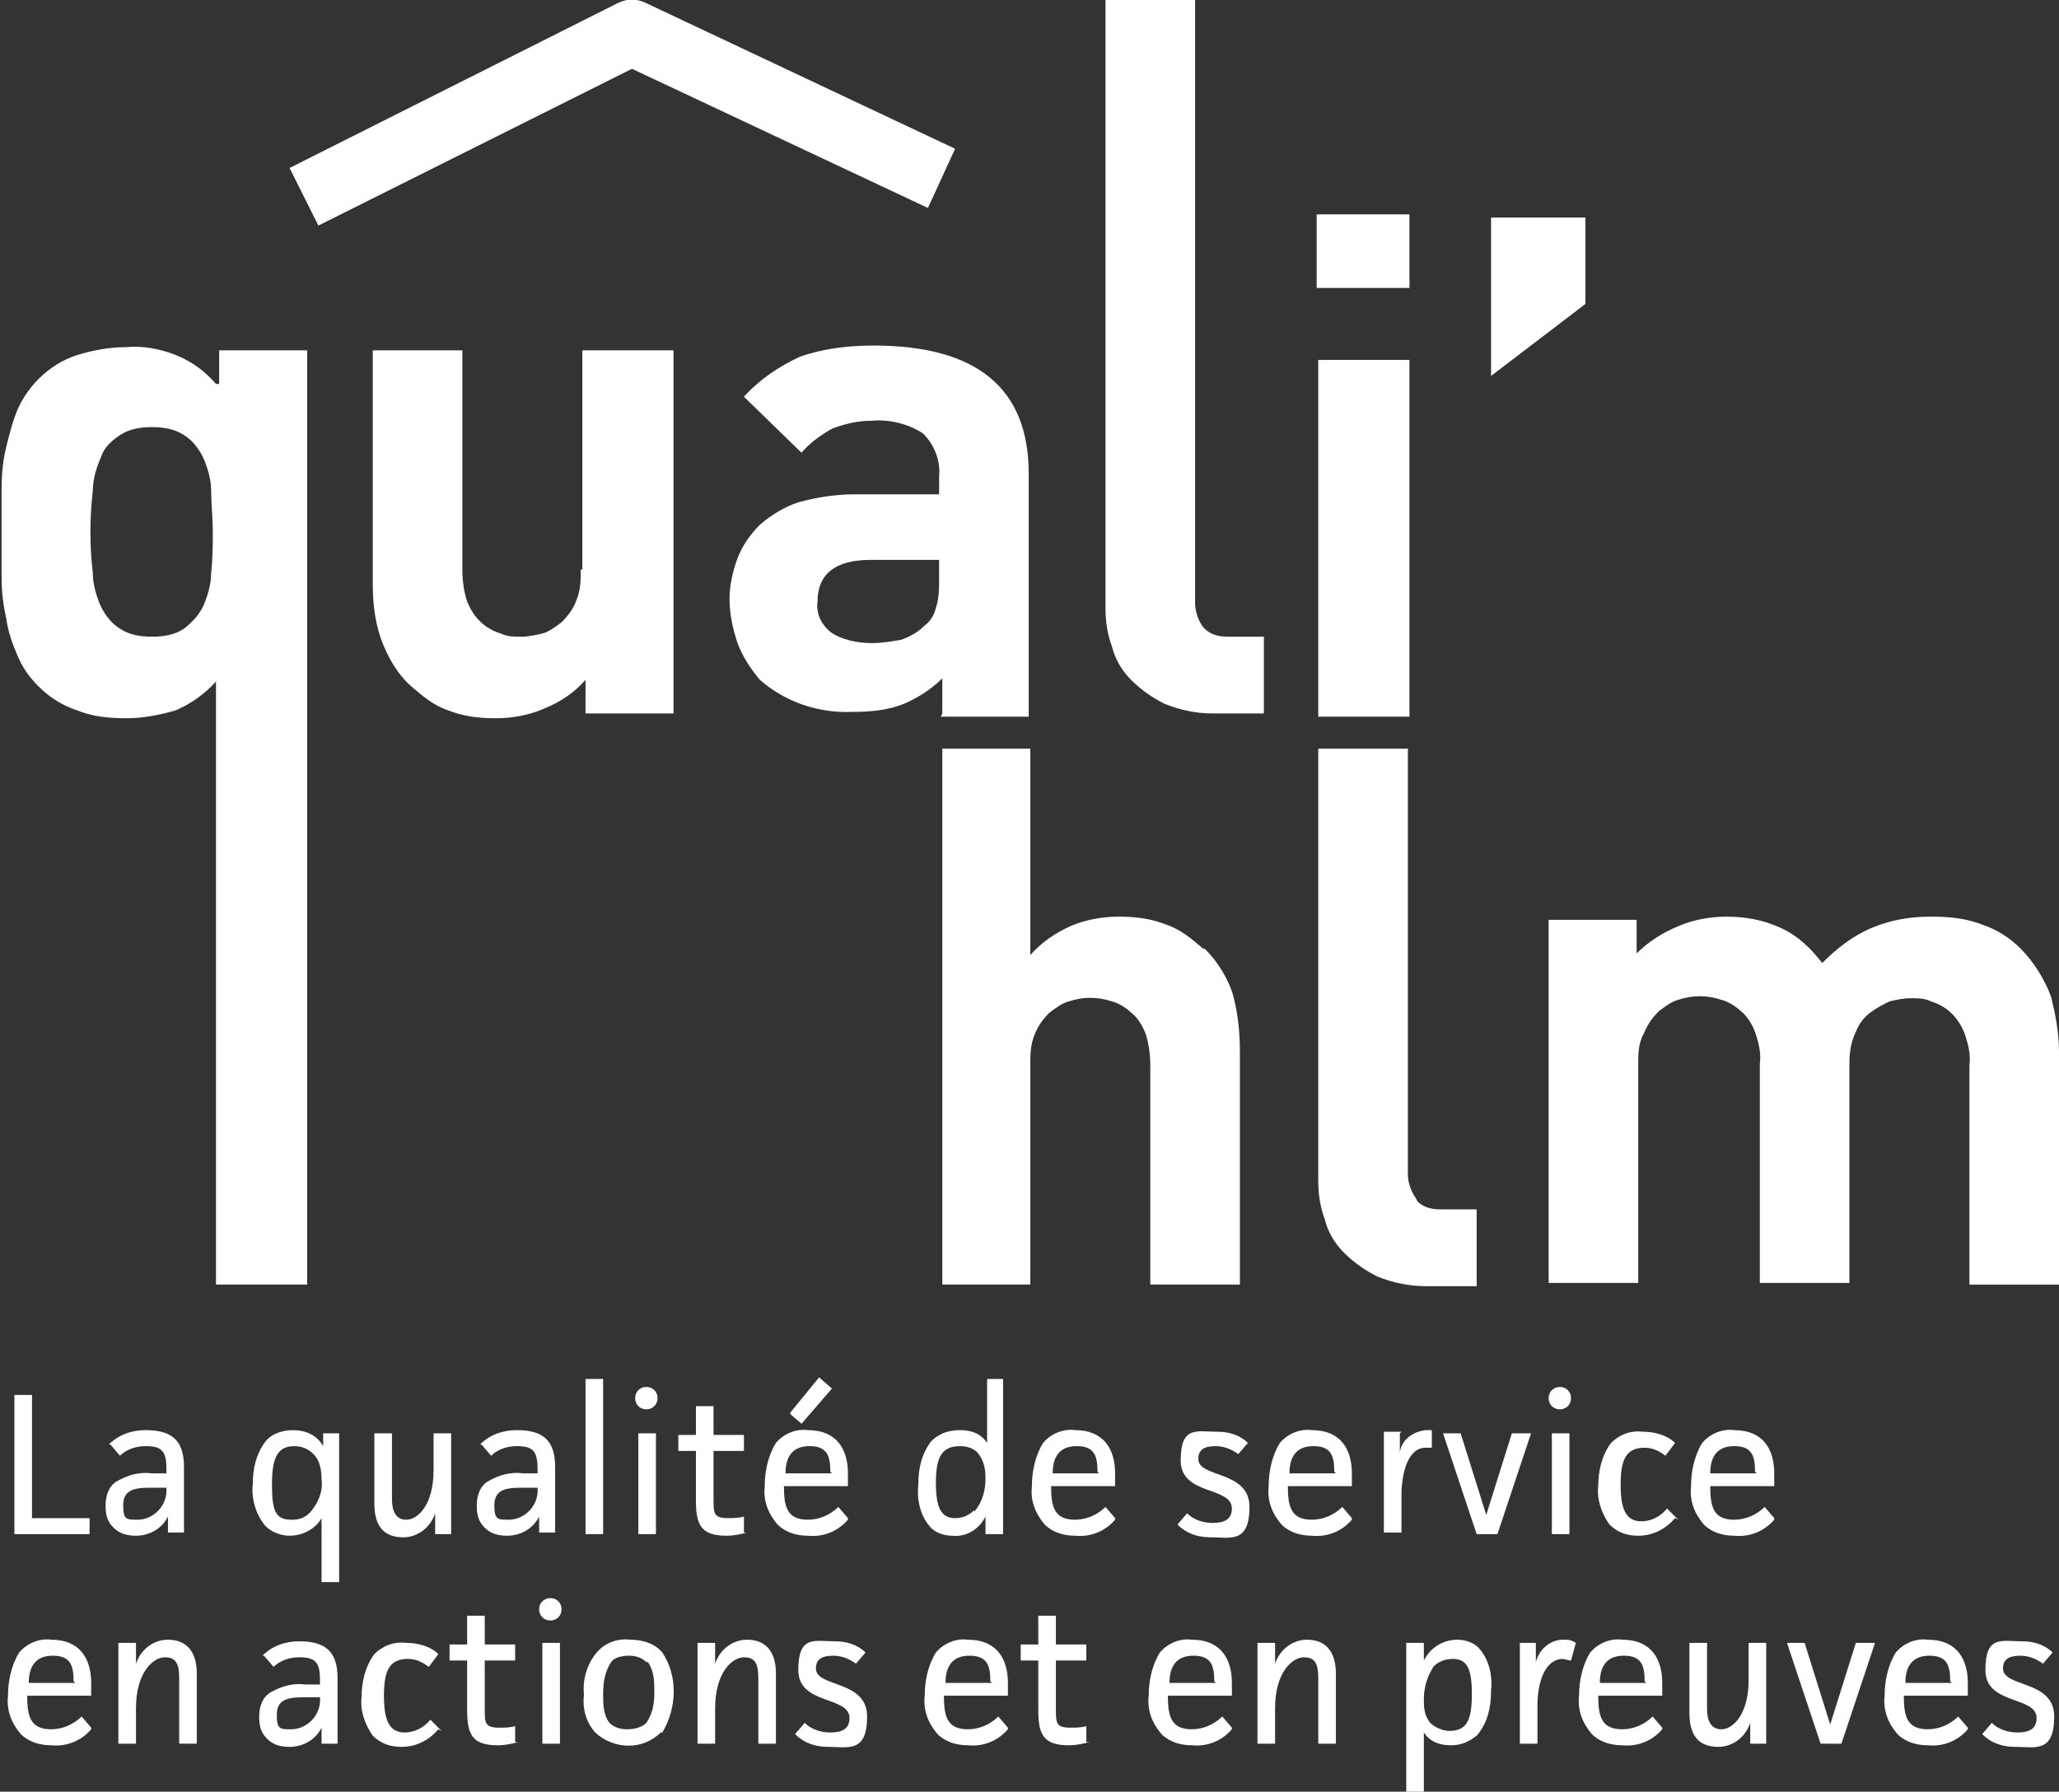 <?xml version="1.0" encoding="UTF-8"?>
<svg id="Groupe_955" xmlns="http://www.w3.org/2000/svg" xmlns:xlink="http://www.w3.org/1999/xlink" version="1.1" viewBox="0 0 128.7 112">
  <rect x="0" y="0" width="128.7" height="112" fill="#333333" stroke="none"/>
  <!-- Generator: Adobe Illustrator 29.2.1, SVG Export Plug-In . SVG Version: 2.1.0 Build 116)  -->
  <defs>
    <style>
      .st0 {
        fill: #fff;
      }
    </style>
  </defs>
  <path id="Tracé_1096" class="st0" d="M2,87.2v7.7h3.6v1H.9v-8.7h1.2Z"/>
  <g id="Groupe_954">
    <g id="Groupe_953">
      <path id="Tracé_1097" class="st0" d="M9.3,93c-1,0-1.6.2-1.6,1.1s.2.9.9.9c1,0,1.9-.9,1.8-2,0,0,0,0,0,0h-1ZM6.8,90.3c.6-.6,1.4-.9,2.3-.9,1.6,0,2.4.6,2.4,2.3v4.1h-1v-1c-.4.8-1.2,1.2-2,1.2-.5,0-1-.1-1.4-.5-.4-.4-.5-.8-.5-1.4,0-.6.2-1.2.7-1.5.7-.4,1.4-.6,2.2-.5h.9v-.3c0-1.1-.3-1.4-1.3-1.4-.6,0-1.2.2-1.6.6l-.6-.7Z"/>
      <path id="Tracé_1098" class="st0" d="M18.3,95c.5,0,.9-.2,1.2-.6.4-.5.7-1.2.6-1.9,0-.6-.1-1.2-.5-1.6-.3-.3-.7-.5-1.2-.5-1.1,0-1.4.8-1.4,2.4s.2,2.2,1.2,2.2M21.2,89.6v9.3h-1.1v-4c-.4.7-1.2,1.1-2,1.1-.5,0-1.1-.2-1.5-.6-.6-.7-.9-1.7-.8-2.6,0-1,.2-1.9.8-2.7.4-.5,1.1-.7,1.7-.7.8,0,1.5.3,1.9,1v-.8s1,0,1,0Z"/>
      <path id="Tracé_1099" class="st0" d="M27.2,95.9v-1.3c-.3.9-1.1,1.5-2,1.5-1.2,0-1.8-.7-1.8-2.1v-4.4h1.1v4.1c0,.7.2,1.3.9,1.3s1.7-.9,1.7-3.1v-2.3h1.1v6.3h-1.1Z"/>
      <path id="Tracé_1100" class="st0" d="M32.5,93c-1,0-1.6.2-1.6,1.1s.2.9.9.9c1,0,1.9-.9,1.8-2,0,0,0,0,0,0h-1ZM30,90.3c.6-.6,1.4-.9,2.3-.9,1.6,0,2.4.6,2.4,2.3v4.1h-1v-1c-.4.8-1.2,1.2-2,1.2-.5,0-1-.1-1.4-.5-.4-.4-.5-.8-.5-1.4,0-.6.2-1.2.7-1.5.7-.4,1.4-.6,2.2-.5h.9v-.3c0-1.1-.3-1.4-1.3-1.4-.6,0-1.2.2-1.6.6l-.6-.7Z"/>
      <rect id="Rectangle_751" class="st0" x="36.6" y="86.2" width="1.1" height="9.7"/>
      <path id="Tracé_1101" class="st0" d="M41,95.9h-1.1v-6.3h1.1v6.3ZM40.4,86.7c.4,0,.7.3.7.7s-.3.7-.7.7c-.4,0-.7-.3-.7-.7,0,0,0,0,0,0,0-.4.3-.7.7-.7,0,0,0,0,0,0"/>
      <path id="Tracé_1102" class="st0" d="M46.7,95.8c-.4.1-.8.2-1.3.2-1.6,0-1.9-.7-1.9-2.2v-3.1h-1.1v-1h1.1v-1.8h1.1c0-.1,0,1.8,0,1.8h1.9v1h-1.9v3c0,.9,0,1.2.9,1.2.3,0,.7,0,1-.1v1Z"/>
      <path id="Tracé_1103" class="st0" d="M49.4,88.3l1.8-2.2.8.7-1.9,2.2-.7-.6ZM51.9,92c0-1-.2-1.6-1.3-1.6s-1.5.7-1.5,1.7h2.9ZM53,95c-.6.7-1.5,1.1-2.5,1-.7,0-1.4-.2-1.9-.7-.6-.7-.9-1.5-.8-2.4,0-.9.2-1.9.7-2.7.5-.6,1.3-.9,2-.8,1.8,0,2.5,1.2,2.5,2.7s0,.5,0,.8h-4c0,1.3.2,2.1,1.5,2.1.7,0,1.4-.3,1.9-.8l.6.7Z"/>
      <path id="Tracé_1104" class="st0" d="M60.9,94.5c.5-.6.7-1.3.7-2.1,0-.6-.1-1.1-.5-1.6-.3-.3-.7-.4-1.1-.4-1.2,0-1.5.8-1.5,2.3s.3,2.2,1.2,2.2c.5,0,.9-.2,1.2-.5M62.7,86.2v9.7h-1.1v-1.1c-.4.8-1.2,1.3-2.1,1.2-.5,0-1.1-.2-1.4-.6-.6-.7-.8-1.7-.7-2.6,0-1,.2-1.9.8-2.7.5-.5,1.1-.7,1.8-.7.7,0,1.3.2,1.7.8v-4h1.1Z"/>
      <path id="Tracé_1105" class="st0" d="M68.6,92c0-1-.2-1.6-1.3-1.6s-1.5.7-1.5,1.7h2.9ZM69.7,95c-.6.7-1.5,1.1-2.5,1-.7,0-1.4-.2-1.9-.7-.6-.7-.9-1.5-.8-2.4,0-.9.2-1.9.7-2.7.5-.6,1.3-.9,2-.8,1.8,0,2.5,1.2,2.5,2.7s0,.5,0,.8h-4c0,1.3.2,2.1,1.5,2.1.7,0,1.4-.3,1.9-.8l.6.7Z"/>
      <path id="Tracé_1106" class="st0" d="M77.4,90.9c-.4-.3-.9-.5-1.4-.5-.7,0-1.1.2-1.1.8,0,1.2,3.2.7,3.2,3s-1.2,1.9-2.4,1.9c-.8,0-1.5-.2-2.1-.8l.6-.7c.4.4,1,.6,1.6.6.7,0,1.2-.2,1.2-.9,0-1.4-3.2-.8-3.2-3s1-1.8,2.3-1.8c.7,0,1.4.2,1.9.7l-.6.7Z"/>
      <path id="Tracé_1107" class="st0" d="M83.4,92c0-1-.2-1.6-1.3-1.6s-1.5.7-1.5,1.7h2.9ZM84.5,95c-.6.7-1.5,1.1-2.5,1-.7,0-1.4-.2-1.9-.7-.6-.7-.9-1.5-.8-2.4,0-.9.2-1.9.7-2.7.5-.6,1.3-.9,2-.8,1.8,0,2.5,1.2,2.5,2.7s0,.5,0,.8h-4c0,1.3.2,2.1,1.5,2.1.7,0,1.4-.3,1.9-.8l.6.7Z"/>
      <path id="Tracé_1108" class="st0" d="M87.5,89.6v1.2c.1-.8.8-1.3,1.6-1.4.1,0,.2,0,.4,0v1.1c-.2,0-.3,0-.4,0-1.1,0-1.5,1.6-1.5,3v2.3h-1.1v-6.3h1.1Z"/>
      <path id="Tracé_1109" class="st0" d="M91.3,89.6l1.6,5.1,1.6-5.1h1.2l-2.1,6.3h-1.3l-2.1-6.3h1.2Z"/>
      <path id="Tracé_1110" class="st0" d="M98.1,95.9h-1.1v-6.3h1.1v6.3ZM97.5,86.7c.4,0,.7.3.7.7s-.3.7-.7.7c-.4,0-.7-.3-.7-.7,0,0,0,0,0,0,0-.4.3-.7.7-.7,0,0,0,0,0,0"/>
      <path id="Tracé_1111" class="st0" d="M104.7,94.9c-.6.7-1.4,1.1-2.3,1.1-.7,0-1.3-.2-1.8-.7-.5-.7-.8-1.6-.7-2.4,0-.9.2-1.9.8-2.7.5-.5,1.2-.8,2-.7.7,0,1.5.2,2,.7l-.6.8c-.4-.3-.8-.5-1.3-.5-1.2,0-1.5.8-1.5,2.3s.3,2.3,1.3,2.3c.6,0,1.2-.3,1.6-.8l.7.7Z"/>
      <path id="Tracé_1112" class="st0" d="M109.7,92c0-1-.2-1.6-1.3-1.6s-1.5.7-1.5,1.7h2.9ZM110.9,95c-.6.7-1.5,1.1-2.5,1-.7,0-1.4-.2-1.9-.7-.6-.7-.9-1.5-.8-2.4,0-.9.2-1.9.7-2.7.5-.6,1.3-.9,2-.8,1.8,0,2.5,1.2,2.5,2.7s0,.5,0,.8h-4c0,1.3.2,2.1,1.5,2.1.7,0,1.4-.3,1.9-.8l.6.7Z"/>
      <path id="Tracé_1113" class="st0" d="M4.6,105.1c0-1-.2-1.6-1.3-1.6s-1.5.7-1.5,1.7h2.9ZM5.7,108.1c-.6.7-1.5,1.1-2.5,1-.7,0-1.4-.2-1.9-.7-.6-.7-.9-1.5-.8-2.4,0-.9.2-1.9.7-2.7.5-.6,1.3-.9,2-.8,1.8,0,2.5,1.2,2.5,2.7s0,.5,0,.8H1.7c0,1.3.2,2.1,1.5,2.1.7,0,1.4-.3,1.9-.8l.6.7Z"/>
      <path id="Tracé_1114" class="st0" d="M8.5,102.7v1.3c.3-.9,1.1-1.5,2-1.5,1.2,0,1.8.8,1.8,2.1v4.4h-1.1v-4.1c0-.9-.2-1.3-.9-1.3s-1.8.9-1.8,3.2v2.2h-1.1v-6.3h1.1Z"/>
      <path id="Tracé_1115" class="st0" d="M18.9,106.1c-1,0-1.6.2-1.6,1.1s.2.9.9.9c1,0,1.9-.9,1.8-2,0,0,0,0,0,0h-1ZM16.4,103.5c.6-.6,1.4-.9,2.3-.9,1.6,0,2.4.6,2.4,2.3v4.1h-1v-1c-.4.8-1.2,1.2-2,1.2-.5,0-1-.1-1.4-.5-.4-.4-.5-.8-.5-1.4,0-.6.2-1.2.7-1.5.7-.4,1.4-.6,2.2-.5h.9v-.3c0-1.1-.3-1.4-1.3-1.4-.6,0-1.2.2-1.6.6l-.6-.7Z"/>
      <path id="Tracé_1116" class="st0" d="M27.4,108.1c-.6.7-1.4,1.1-2.3,1.1-.7,0-1.3-.2-1.8-.7-.5-.7-.8-1.6-.7-2.4,0-.9.2-1.9.8-2.7.5-.5,1.2-.8,2-.7.7,0,1.5.2,2,.7l-.6.8c-.4-.3-.8-.5-1.3-.5-1.2,0-1.5.8-1.5,2.3s.3,2.3,1.3,2.3c.6,0,1.2-.3,1.6-.8l.7.7Z"/>
      <path id="Tracé_1117" class="st0" d="M32.4,108.9c-.4.1-.8.2-1.3.2-1.6,0-1.9-.7-1.9-2.2v-3.1h-1.1v-1h1.1v-1.8h1.1c0-.1,0,1.8,0,1.8h1.9v1h-1.9v3c0,.9,0,1.2.9,1.2.3,0,.7,0,1-.1v1Z"/>
      <path id="Tracé_1118" class="st0" d="M35,109h-1.1v-6.3h1.1v6.3ZM34.4,99.9c.4,0,.7.3.7.7s-.3.7-.7.7c-.4,0-.7-.3-.7-.7,0,0,0,0,0,0,0-.4.3-.7.7-.7,0,0,0,0,0,0"/>
      <path id="Tracé_1119" class="st0" d="M40.4,103.9c-.3-.3-.7-.4-1.1-.4-.4,0-.9.1-1.1.4-.4.6-.5,1.3-.5,2,0,.6,0,1.3.4,1.8.3.3.7.4,1.1.4.4,0,.9-.1,1.2-.4.4-.6.5-1.2.5-1.9,0-.7,0-1.3-.4-1.9M41.3,108.3c-1.1,1.1-2.9,1.1-4.1,0-.6-.7-.8-1.5-.7-2.4-.1-.9.2-1.9.8-2.6.5-.6,1.3-.9,2.1-.8.7,0,1.5.2,2,.8,1,1.5.9,3.5,0,5"/>
      <path id="Tracé_1120" class="st0" d="M44.7,102.7v1.3c.3-.9,1.1-1.5,2-1.5,1.2,0,1.8.8,1.8,2.1v4.4h-1.1v-4.1c0-.9-.2-1.3-.9-1.3s-1.8.9-1.8,3.2v2.2h-1.1v-6.3h1.1Z"/>
      <path id="Tracé_1121" class="st0" d="M53.5,104c-.4-.3-.9-.5-1.4-.5-.7,0-1.1.2-1.1.8,0,1.2,3.2.7,3.2,3s-1.2,1.9-2.4,1.9c-.8,0-1.5-.2-2.1-.8l.6-.7c.4.4,1,.6,1.6.6.7,0,1.2-.2,1.2-.9,0-1.4-3.2-.8-3.2-3s1-1.8,2.3-1.8c.7,0,1.4.2,1.9.7l-.6.7Z"/>
      <path id="Tracé_1122" class="st0" d="M61.9,105.1c0-1-.2-1.6-1.3-1.6s-1.5.7-1.5,1.7h2.9ZM63,108.1c-.6.7-1.5,1.1-2.5,1-.7,0-1.4-.2-1.9-.7-.6-.7-.9-1.5-.8-2.4,0-.9.2-1.9.7-2.7.5-.6,1.3-.9,2-.8,1.8,0,2.5,1.2,2.5,2.7s0,.5,0,.8h-4c0,1.3.2,2.1,1.5,2.1.7,0,1.4-.3,1.9-.8l.6.7Z"/>
      <path id="Tracé_1123" class="st0" d="M68.1,108.9c-.4.1-.8.2-1.3.2-1.6,0-1.9-.7-1.9-2.2v-3.1h-1.1v-1h1.1v-1.8h1.1c0-.1,0,1.8,0,1.8h1.9v1h-1.9v3c0,.9,0,1.2.9,1.2.3,0,.7,0,1-.1v1Z"/>
      <path id="Tracé_1124" class="st0" d="M75.9,105.1c0-1-.2-1.6-1.3-1.6s-1.5.7-1.5,1.7h2.9ZM77,108.1c-.6.7-1.5,1.1-2.5,1-.7,0-1.4-.2-1.9-.7-.6-.7-.9-1.5-.8-2.4,0-.9.2-1.9.7-2.7.5-.6,1.3-.9,2-.8,1.8,0,2.5,1.2,2.5,2.7s0,.5,0,.8h-4c0,1.3.2,2.1,1.5,2.1.7,0,1.4-.3,1.9-.8l.6.7Z"/>
      <path id="Tracé_1125" class="st0" d="M79.7,102.7v1.3c.3-.9,1.1-1.5,2-1.5,1.2,0,1.8.8,1.8,2.1v4.4h-1.1v-4.1c0-.9-.2-1.3-.9-1.3s-1.8.9-1.8,3.2v2.2h-1.1v-6.3h1.1Z"/>
      <path id="Tracé_1126" class="st0" d="M89.6,104.2c-.4.6-.6,1.3-.6,2,0,.5,0,1,.4,1.5.3.3.8.5,1.2.5,1.1,0,1.4-.7,1.4-2.3s-.3-2.2-1.2-2.2c-.5,0-1,.2-1.3.6M89,102.7v1.1c.4-.8,1.2-1.3,2.1-1.3.5,0,1.1.2,1.4.6.6.7.8,1.7.7,2.6,0,1-.2,2-.9,2.8-.5.4-1,.6-1.6.6-.7,0-1.3-.2-1.7-.8v3.7h-1.1v-9.3h1.1Z"/>
      <path id="Tracé_1127" class="st0" d="M96,102.7v1.2c.2-.8.9-1.4,1.7-1.4.3,0,.5,0,.8.2l-.3,1.1c-.2,0-.4-.1-.5-.1-1.1,0-1.6,1.4-1.6,2.9v2.4h-1.1v-6.3h1.1Z"/>
      <path id="Tracé_1128" class="st0" d="M102.8,105.1c0-1-.2-1.6-1.3-1.6s-1.5.7-1.5,1.7h2.9ZM103.9,108.1c-.6.7-1.5,1.1-2.5,1-.7,0-1.4-.2-1.9-.7-.6-.7-.9-1.5-.8-2.4,0-.9.2-1.9.7-2.7.5-.6,1.3-.9,2-.8,1.8,0,2.5,1.2,2.5,2.7s0,.5,0,.8h-4c0,1.3.2,2.1,1.5,2.1.7,0,1.4-.3,1.9-.8l.6.7Z"/>
      <path id="Tracé_1129" class="st0" d="M109.4,109v-1.3c-.3.9-1.1,1.5-2,1.5-1.2,0-1.8-.7-1.8-2.1v-4.4h1.1v4.1c0,.7.2,1.3.9,1.3s1.7-.9,1.7-3.1v-2.3h1.1v6.3h-1.1Z"/>
      <path id="Tracé_1130" class="st0" d="M112.8,102.7l1.6,5.1,1.6-5.1h1.2l-2.1,6.3h-1.3l-2.1-6.3h1.2Z"/>
      <path id="Tracé_1131" class="st0" d="M121.9,105.1c0-1-.2-1.6-1.3-1.6s-1.5.7-1.5,1.7h2.9ZM123,108.1c-.6.7-1.5,1.1-2.5,1-.7,0-1.4-.2-1.9-.7-.6-.7-.9-1.5-.8-2.4,0-.9.2-1.9.7-2.7.5-.6,1.3-.9,2-.8,1.8,0,2.5,1.2,2.5,2.7s0,.5,0,.8h-4c0,1.3.2,2.1,1.5,2.1.7,0,1.4-.3,1.9-.8l.6.7Z"/>
      <path id="Tracé_1132" class="st0" d="M127.7,104c-.4-.3-.9-.5-1.4-.5-.7,0-1.1.2-1.1.8,0,1.2,3.2.7,3.2,3s-1.2,1.9-2.4,1.9c-.8,0-1.5-.2-2.1-.8l.6-.7c.4.4,1,.6,1.6.6.7,0,1.2-.2,1.2-.9,0-1.4-3.2-.8-3.2-3s1-1.8,2.3-1.8c.7,0,1.4.2,1.9.7l-.6.7Z"/>
      <path id="Tracé_1133" class="st0" d="M13.2,35.8c0,.7-.2,1.4-.5,2.1-.3.6-.7,1-1.2,1.4-.6.4-1.3.5-2,.5-.7,0-1.4-.1-2-.5-.5-.3-.9-.8-1.2-1.4-.3-.7-.5-1.4-.5-2.1-.2-1.7-.2-3.4,0-5.1,0-.7.2-1.4.5-2.1.2-.6.6-1,1.2-1.4.6-.4,1.3-.5,2-.5.7,0,1.4.1,2,.5.5.3.9.8,1.2,1.4.3.7.5,1.4.5,2.1,0,.8.1,1.7.1,2.5,0,.9,0,1.7-.1,2.6M13.5,24c-.7-.8-1.5-1.4-2.5-1.8-1-.4-2.1-.6-3.1-.5-1.1,0-2.1.2-3.1.5-.9.3-1.7.8-2.4,1.5-.5.5-1,1.2-1.3,1.9-.3.7-.5,1.5-.7,2.3-.2.8-.3,1.7-.3,2.6,0,.9,0,1.8,0,2.8s0,1.9,0,2.8c0,.9.1,1.7.3,2.6.1.8.4,1.6.7,2.3.3.7.7,1.3,1.3,1.9.7.7,1.5,1.2,2.4,1.5,1,.4,2,.5,3.1.5,1,0,2.1-.2,3.1-.5.9-.4,1.8-1,2.5-1.8v37.7h5.7V21.9h-5.5v2.1Z"/>
      <path id="Tracé_1134" class="st0" d="M36.3,35.6c0,.7,0,1.3-.3,2-.2.5-.5.9-.9,1.3-.4.3-.8.6-1.2.7-.4.1-.9.2-1.3.2-.5,0-.9,0-1.3-.2-1-.3-1.7-1-2.1-2-.2-.6-.3-1.3-.3-2v-13.7h-5.6v14.5c0,1.2.1,2.3.5,3.5.4,1.1,1,2.2,1.9,3,.7.6,1.4,1.2,2.3,1.5,1,.4,2,.5,3,.5,1,0,2.1-.2,3-.6,1-.4,1.9-1,2.6-1.8v2.1h5.5v-22.7h-5.7v13.7Z"/>
      <path id="Tracé_1135" class="st0" d="M58.7,36.2c0,.6,0,1.2-.2,1.8-.1.4-.3.8-.7,1.1-.4.4-.9.7-1.5.9-.6.1-1.2.2-1.8.2-.9,0-1.9-.2-2.6-.7-.6-.5-.9-1.2-.8-1.9,0-1.7,1.1-2.6,3.3-2.6h4.3v1.2ZM58.8,44.8h5.5v-15.2c0-5.3-3.2-8-9.7-8-1.6,0-3.2.2-4.6.7-1.3.6-2.5,1.4-3.5,2.5l3.6,3.5c.5-.6,1.2-1.1,1.9-1.5.8-.3,1.6-.5,2.5-.5,1.1-.1,2.3.2,3.2.8.7.7,1.1,1.7,1,2.7v1.1h-5.3c-1.2,0-2.4.2-3.5.5-.9.3-1.7.8-2.4,1.4-.6.6-1.1,1.3-1.4,2.1-.3.8-.5,1.7-.5,2.5,0,1,.2,1.9.5,2.8.3.8.8,1.6,1.4,2.3,1.6,1.4,3.7,2.1,5.8,2,1.1,0,2.2-.1,3.2-.5.9-.4,1.7-.9,2.4-1.6v2.2Z"/>
      <path id="Tracé_1136" class="st0" d="M75.2,39.2c-.3-.4-.5-1-.5-1.5V0h-5.6v38c0,.8.1,1.6.4,2.4.2.8.6,1.5,1.2,2.1.6.6,1.3,1.1,2.1,1.5,1,.4,2,.6,3,.6h3.2v-4.8h-2.2c-.6,0-1.1-.1-1.5-.5"/>
      <rect id="Rectangle_752" class="st0" x="82.4" y="22.5" width="5.7" height="22.3"/>
      <rect id="Rectangle_753" class="st0" x="82.3" y="13.4" width="5.8" height="4.6"/>
      <path id="Tracé_1137" class="st0" d="M75.2,59.3c-.7-.6-1.4-1.2-2.3-1.5-1-.4-2-.5-3-.5-1,0-2.1.2-3,.6-.9.4-1.8,1-2.5,1.8v-12.9h-5.5v33.5h5.5v-13.7c0-.7,0-1.3.3-2,.2-.5.5-.9.9-1.3.4-.3.8-.6,1.2-.7.9-.3,1.8-.3,2.7,0,.4.1.9.4,1.2.7.4.3.7.8.9,1.3.2.6.3,1.3.3,2v13.7h5.6v-14.5c0-1.2-.1-2.3-.4-3.5-.3-1.1-1-2.2-1.8-3"/>
      <path id="Tracé_1138" class="st0" d="M88.5,74.9c-.3-.4-.5-1-.5-1.5v-26.6h-5.6v27c0,.8.1,1.6.4,2.4.2.8.6,1.5,1.2,2.1.6.6,1.3,1.1,2.1,1.5,1,.4,2,.6,3,.6h3.2v-4.8h-2.2c-.6,0-1.1-.1-1.5-.5"/>
      <path id="Tracé_1139" class="st0" d="M128.2,62.3c-.4-1.1-1.1-2.2-1.9-3-.7-.7-1.5-1.2-2.4-1.5-1-.4-2.1-.5-3.2-.5-1.3,0-2.5.2-3.7.7-1.2.5-2.2,1.3-3.1,2.2-.7-.9-1.5-1.7-2.6-2.2-1.1-.5-2.2-.7-3.4-.7-1,0-2.1.2-3,.6-1,.4-1.9,1-2.6,1.7v-2.1h-5.5v22.7h5.6v-13.7c0-.7,0-1.3.4-2,.2-.5.5-.9.9-1.3.4-.3.8-.6,1.2-.7.9-.3,1.8-.3,2.7,0,.4.1.9.4,1.2.7.4.3.7.8.9,1.3.2.6.4,1.3.3,2v13.7h5.6v-13.8c0-.6.1-1.3.4-1.9.2-.5.5-.9.9-1.2.4-.3.8-.5,1.2-.7.4-.1.9-.2,1.3-.2.5,0,.9,0,1.3.2,1,.3,1.7,1,2.1,2,.2.6.4,1.3.3,2v13.7h5.6v-14.5c0-1.2-.2-2.3-.5-3.5"/>
      <path id="Tracé_1140" class="st0" d="M93.2,13.6v9.9l5.9-4.5v-5.4h-5.9Z"/>
      <path id="Tracé_1141" class="st0" d="M38.6.2l-20.5,10.3,1.8,3.6,19.6-9.8,18.5,8.7,1.7-3.7L40.4.2c-.6-.3-1.2-.3-1.8,0"/>
    </g>
  </g>
</svg>